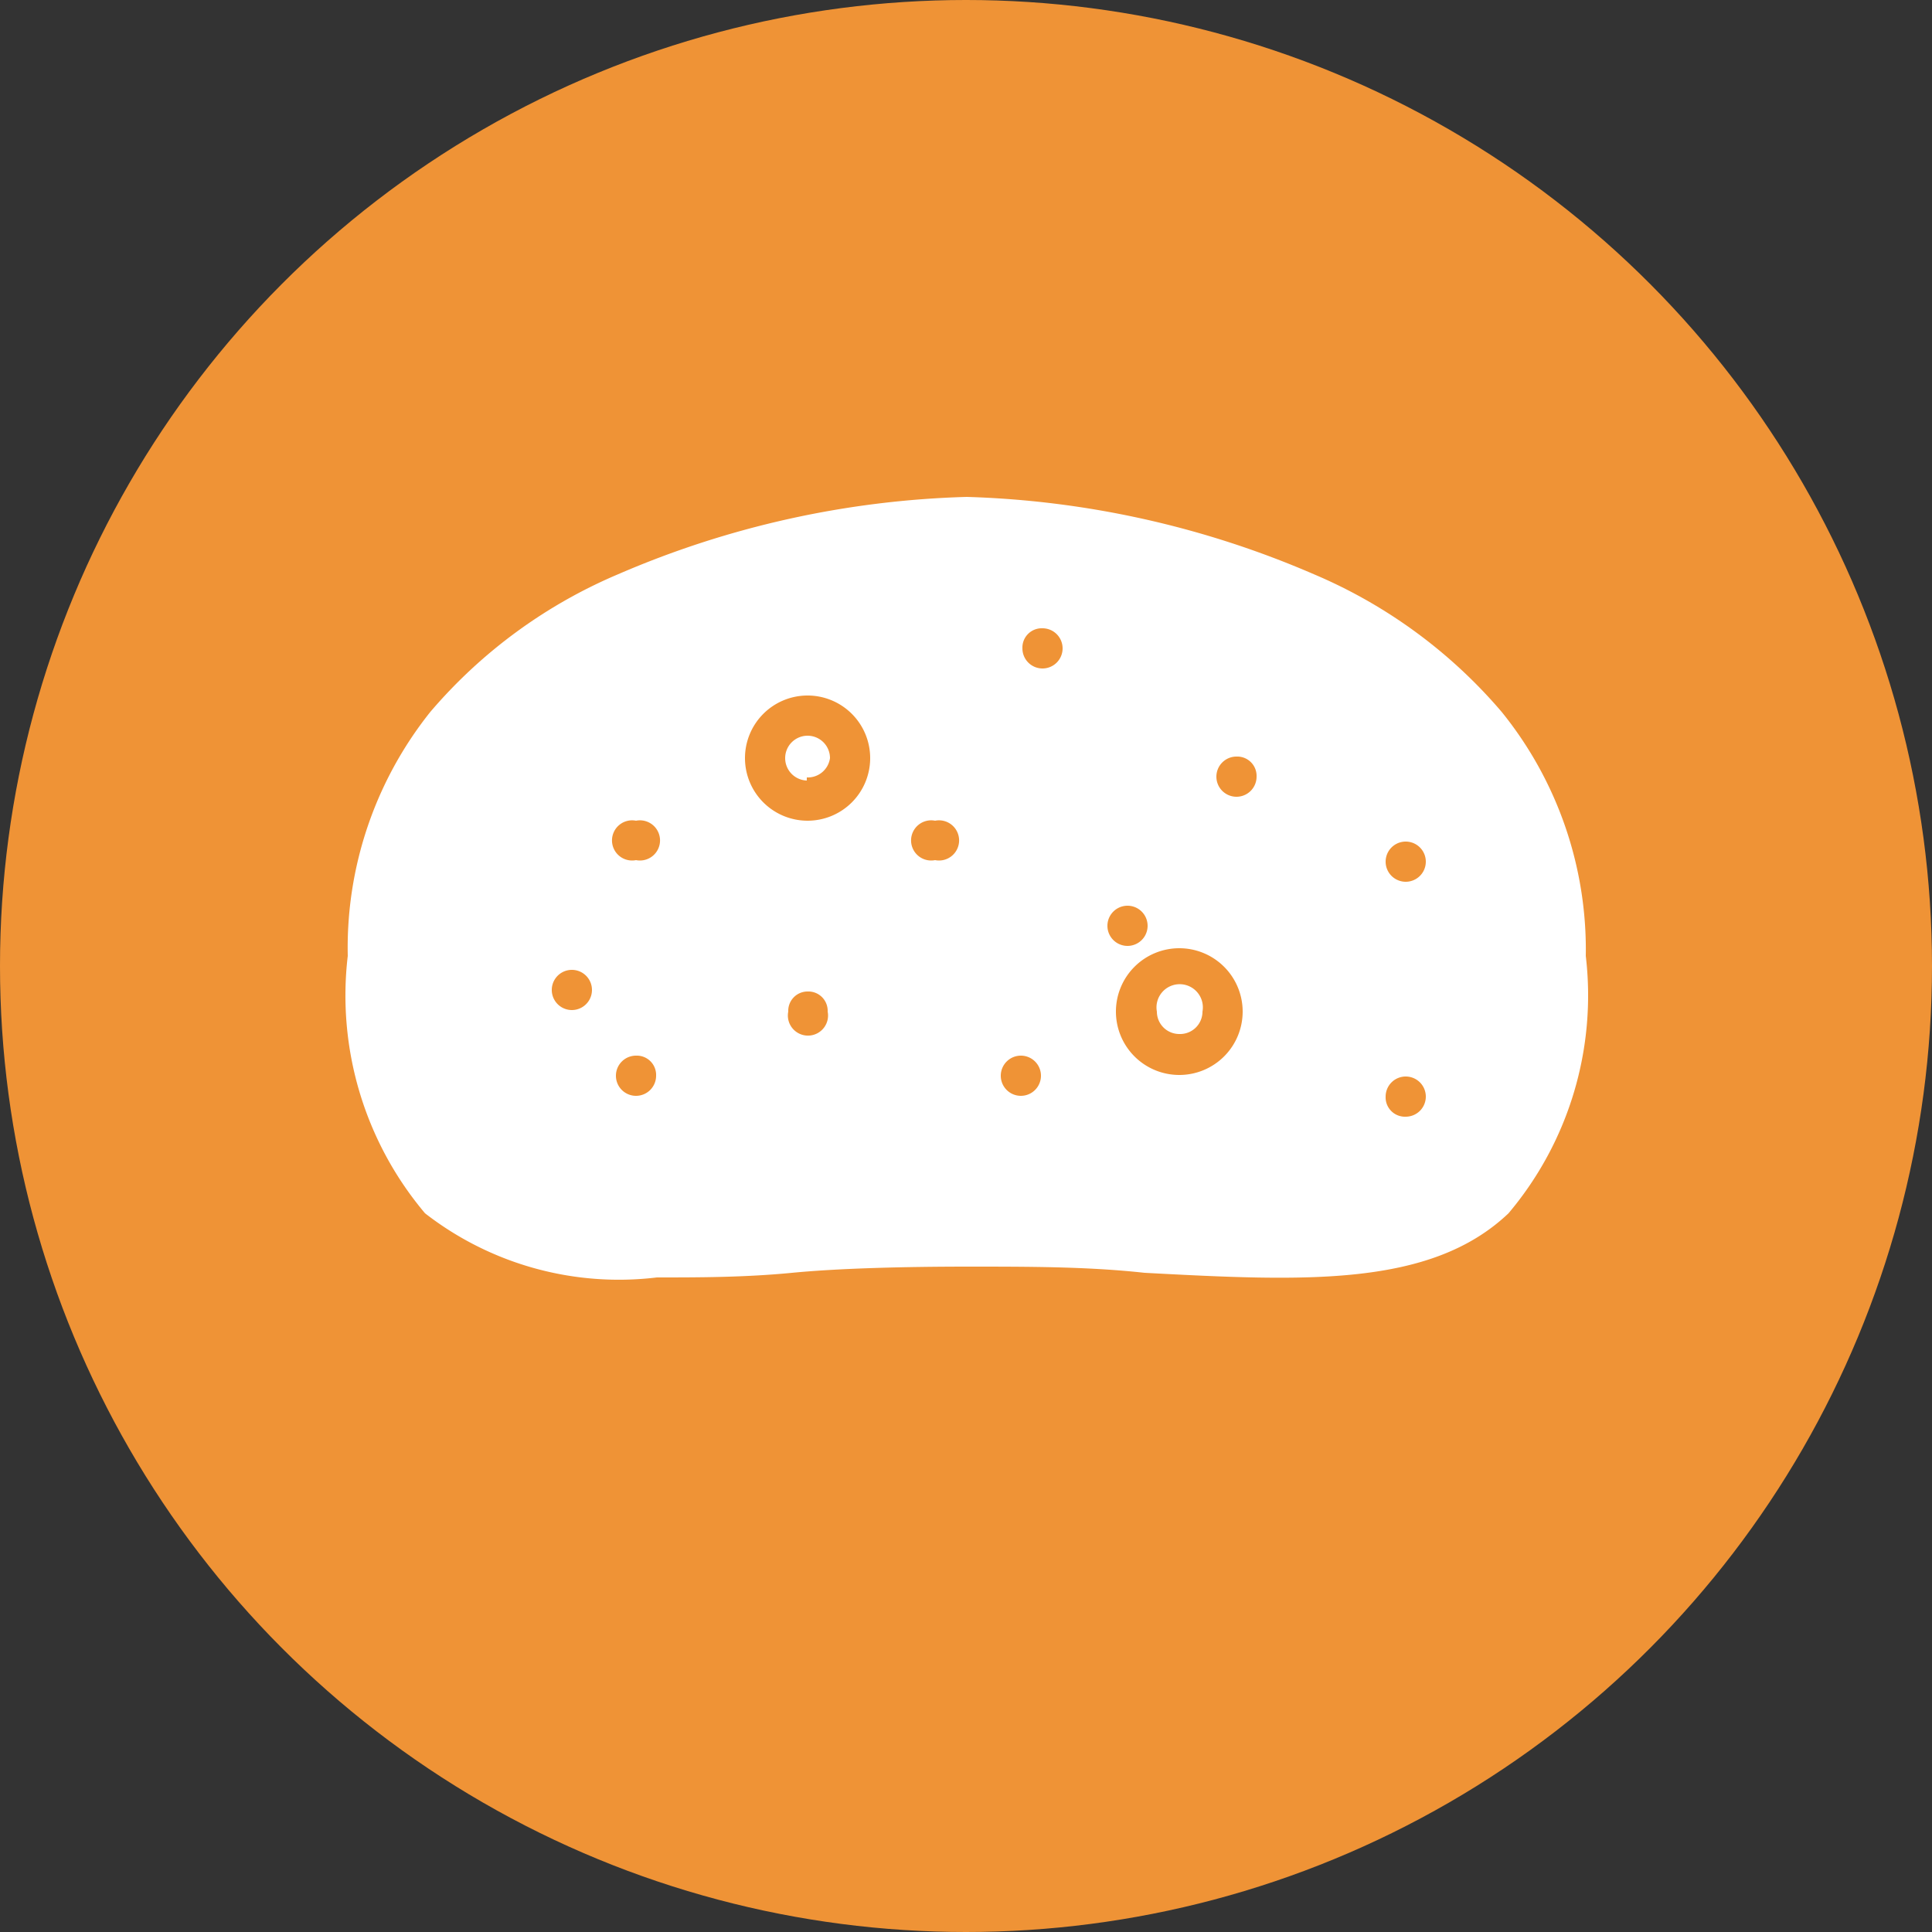 <svg id="Слой_1" data-name="Слой 1" xmlns="http://www.w3.org/2000/svg" width="25" height="25" viewBox="0 0 25 25"><rect x="0" y="0" width="25" height="25" fill="#333333" stroke="none"/><defs><style>.cls-1{fill:#ef9336;}.cls-2{fill:#fff;}</style></defs><title>Безымянный-1</title><circle class="cls-1" cx="12.5" cy="12.5" r="12.5"/><path class="cls-2" d="M19.43,9.21A6.55,6.55,0,0,0,17,7.43a12.21,12.21,0,0,0-4.49-1A12.21,12.21,0,0,0,8,7.43,6.55,6.55,0,0,0,5.57,9.21,4.89,4.89,0,0,0,4.5,12.37a4.37,4.37,0,0,0,1,3.33,4.09,4.09,0,0,0,3,.83c.54,0,1.13,0,1.75-.06s1.48-.08,2.28-.08,1.55,0,2.28.08c2.07.11,3.7.19,4.71-.77a4.37,4.37,0,0,0,1-3.33A4.89,4.89,0,0,0,19.43,9.21Z"/><path class="cls-1" d="M13.21,13.66h0a.26.26,0,0,0-.26.26.26.26,0,0,0,.52,0A.26.26,0,0,0,13.21,13.66Z"/><path class="cls-1" d="M14.59,11.72h0a.26.26,0,0,0,0,.52.26.26,0,0,0,0-.52Z"/><path class="cls-1" d="M8.23,10.62h0a.26.26,0,1,0,0,.51.26.26,0,1,0,0-.51Z"/><path class="cls-1" d="M10.45,12.83h0a.25.25,0,0,0-.25.26.26.26,0,1,0,.51,0A.25.25,0,0,0,10.45,12.83Z"/><path class="cls-1" d="M12.1,10.62h0a.26.26,0,1,0,0,.51.26.26,0,1,0,0-.51Z"/><path class="cls-1" d="M7.4,12.55h0a.26.26,0,1,0,0,.52.26.26,0,0,0,0-.52Z"/><path class="cls-1" d="M8.23,13.66h0a.26.26,0,0,0-.26.26.26.26,0,0,0,.26.26.26.26,0,0,0,.26-.26A.25.25,0,0,0,8.23,13.66Z"/><path class="cls-1" d="M18.19,13.93h0a.26.26,0,0,0-.26.26.25.25,0,0,0,.26.26.26.26,0,0,0,.26-.26A.26.26,0,0,0,18.19,13.93Z"/><path class="cls-1" d="M18.19,10.89h0a.26.26,0,1,0,0,.52.26.26,0,1,0,0-.52Z"/><path class="cls-1" d="M16,10.31a.26.26,0,0,0,.26-.26A.25.25,0,0,0,16,9.79h0a.26.26,0,0,0-.26.26A.26.26,0,0,0,16,10.31Z"/><path class="cls-1" d="M13.49,8.13h0a.25.25,0,0,0-.26.26.26.26,0,0,0,.26.26.26.26,0,0,0,.26-.26A.26.26,0,0,0,13.49,8.13Z"/><path class="cls-1" d="M15.26,12.27a.82.82,0,1,0,.82.82A.82.82,0,0,0,15.26,12.27Zm0,1.11a.29.29,0,0,1-.29-.29.3.3,0,1,1,.59,0A.29.29,0,0,1,15.26,13.38Z"/><path class="cls-1" d="M10.44,9a.81.81,0,1,0,.82.81A.81.81,0,0,0,10.44,9Zm0,1.1a.29.29,0,1,1,.3-.29A.29.29,0,0,1,10.44,10.06Z"/></svg>
